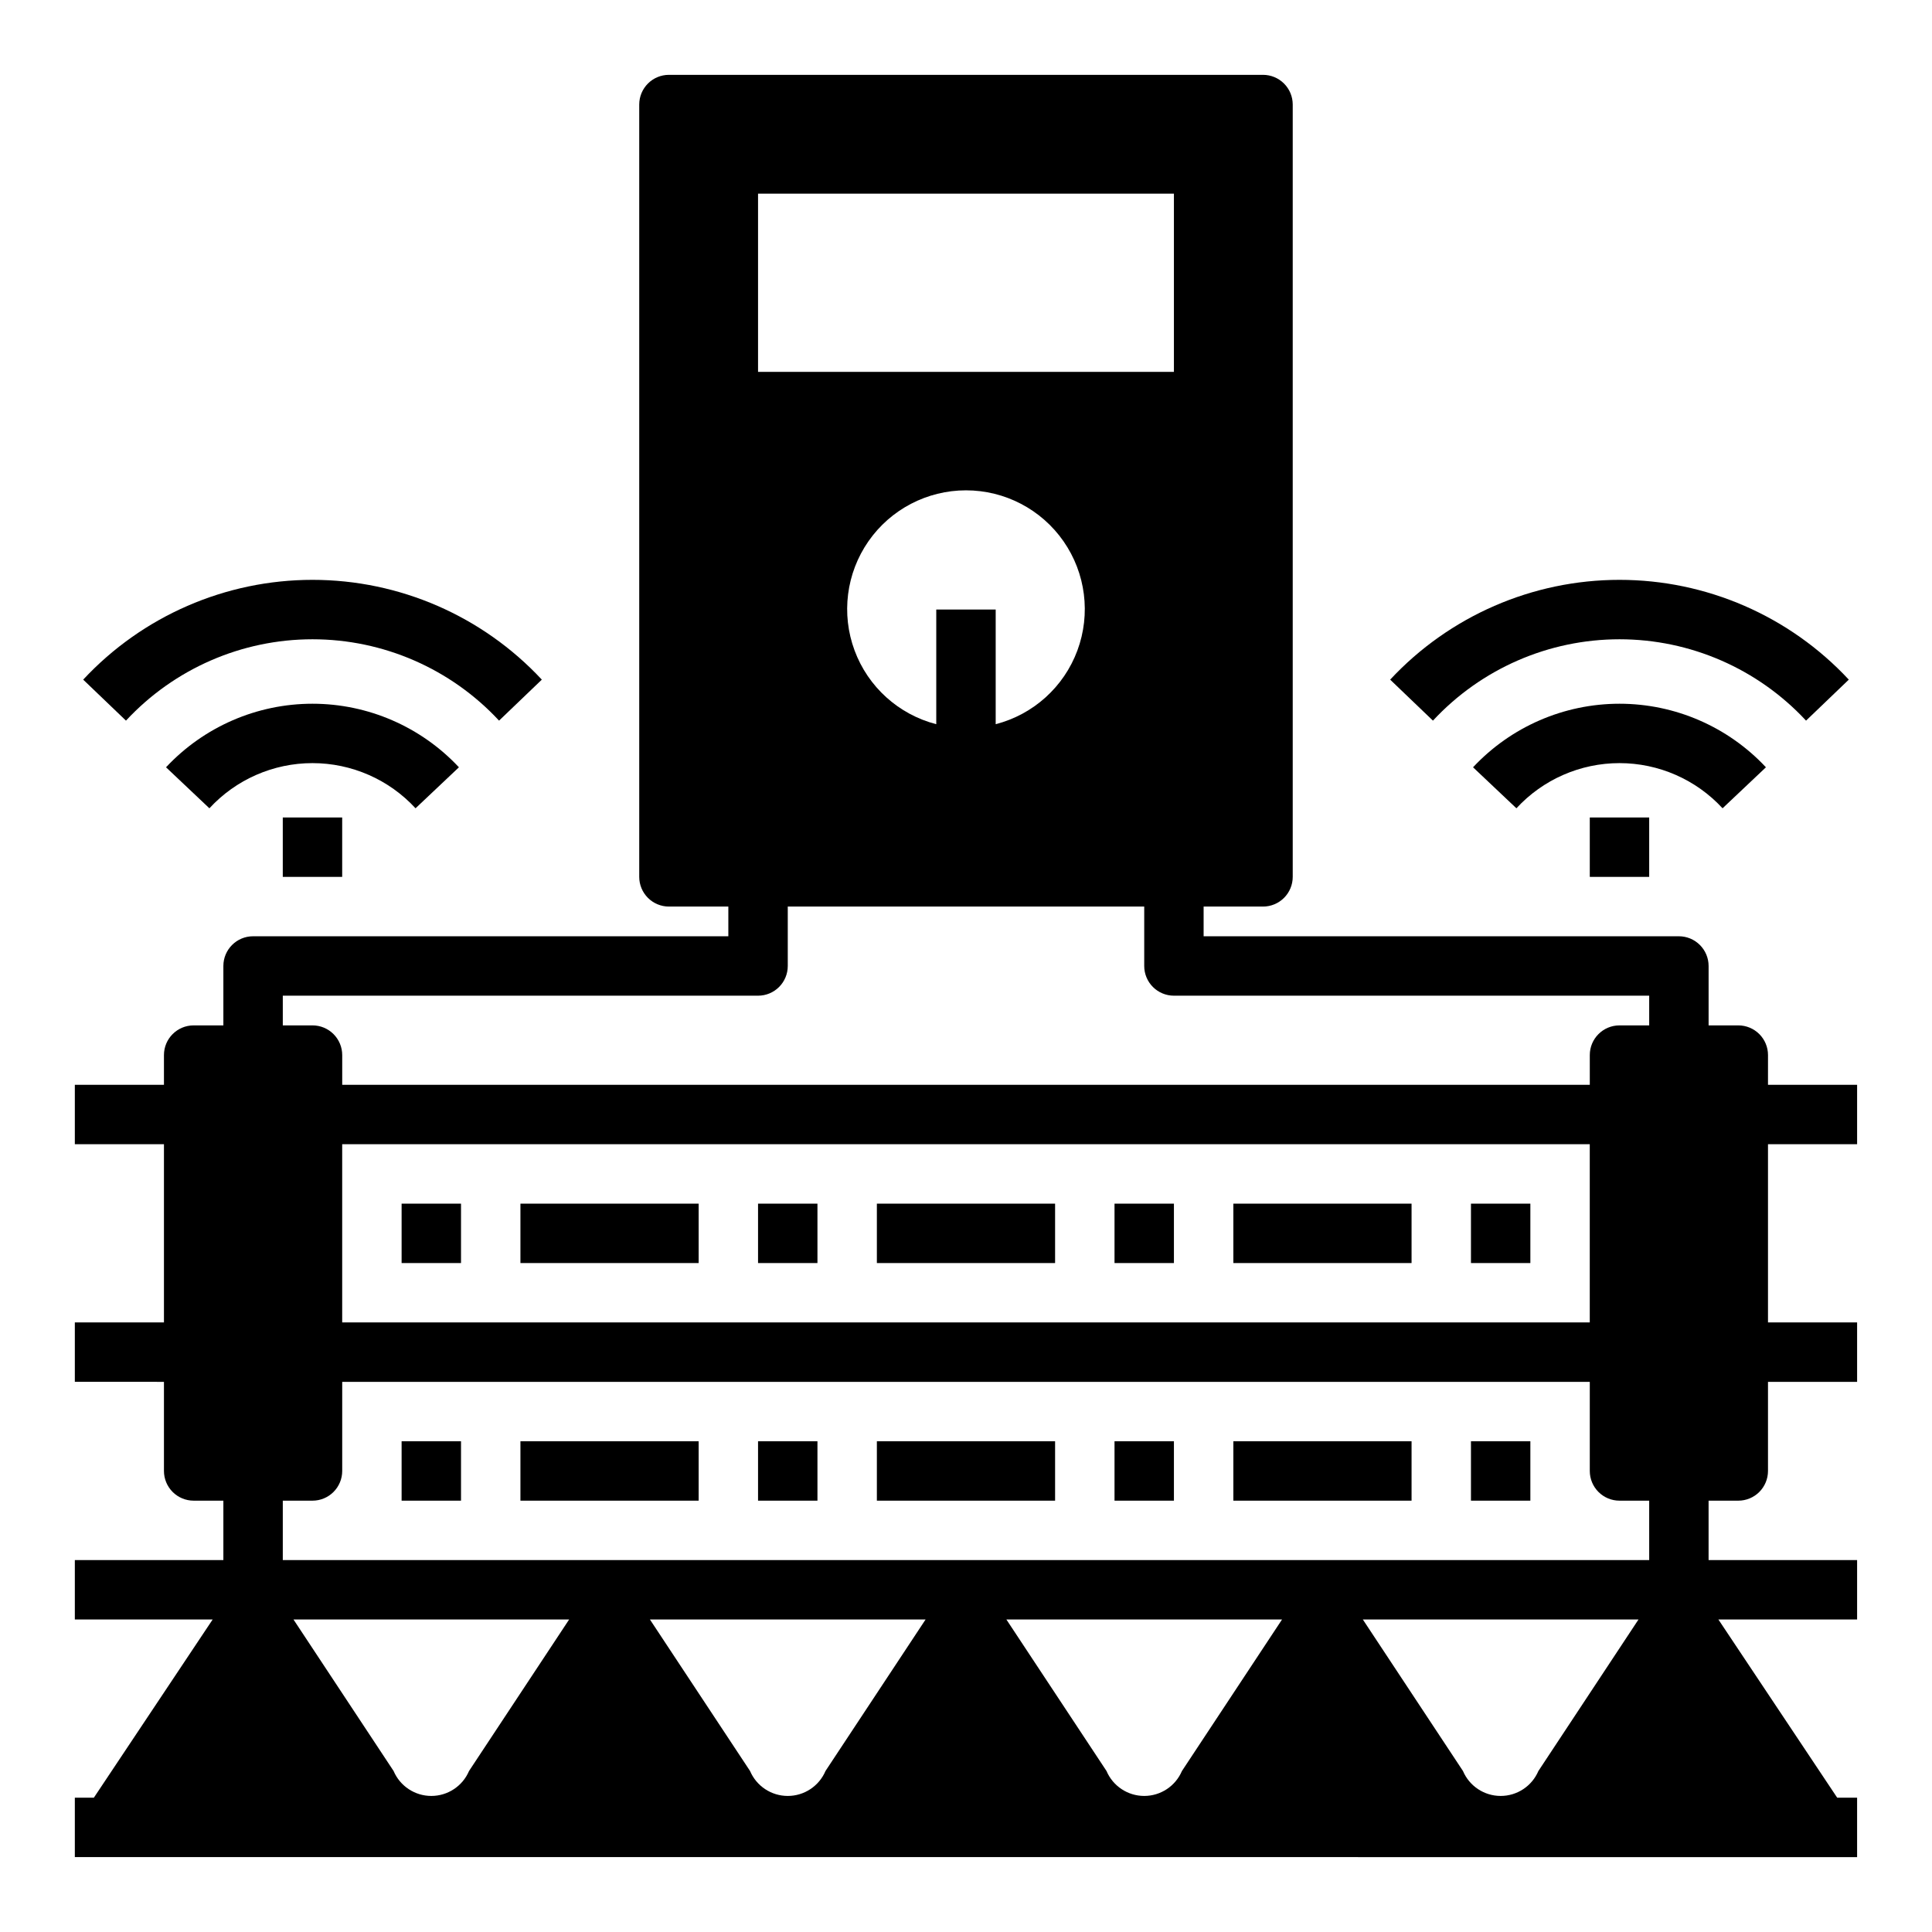 <?xml version="1.0" encoding="UTF-8"?>
<!-- Uploaded to: ICON Repo, www.iconrepo.com, Generator: ICON Repo Mixer Tools -->
<svg fill="#000000" width="800px" height="800px" version="1.1" viewBox="144 144 512 512" xmlns="http://www.w3.org/2000/svg">
 <g>
  <path d="m376.38 462.98h47.23v15.742h-47.23z"/>
  <path d="m281.92 462.98h47.23v15.742h-47.23z"/>
  <path d="m344.89 462.98h15.742v15.742h-15.742z"/>
  <path d="m250.43 462.98h15.742v15.742h-15.742z"/>
  <path d="m470.85 462.98h47.23v15.742h-47.23z"/>
  <path d="m439.36 462.98h15.742v15.742h-15.742z"/>
  <path d="m533.82 462.98h15.742v15.742h-15.742z"/>
  <path d="m376.38 525.95h47.23v15.742h-47.23z"/>
  <path d="m281.92 525.95h47.23v15.742h-47.23z"/>
  <path d="m344.89 525.95h15.742v15.742h-15.742z"/>
  <path d="m250.43 525.95h15.742v15.742h-15.742z"/>
  <path d="m470.85 525.95h47.23v15.742h-47.23z"/>
  <path d="m439.36 525.95h15.742v15.742h-15.742z"/>
  <path d="m533.82 525.95h15.742v15.742h-15.742z"/>
  <path d="m612.54 423.61c0-2.086-0.828-4.09-2.305-5.566-1.477-1.477-3.481-2.305-5.566-2.305h-7.871v-15.742c0-2.09-0.832-4.09-2.309-5.566-1.477-1.477-3.477-2.309-5.566-2.309h-125.95v-7.871h15.742c2.086 0 4.09-0.828 5.566-2.305 1.477-1.477 2.305-3.481 2.305-5.566v-204.67c0-2.09-0.828-4.09-2.305-5.566-1.477-1.477-3.481-2.309-5.566-2.309h-157.44c-4.348 0-7.871 3.527-7.871 7.875v204.67c0 2.086 0.828 4.09 2.305 5.566 1.477 1.477 3.481 2.305 5.566 2.305h15.742v7.871h-125.95c-4.348 0-7.871 3.527-7.871 7.875v15.742h-7.875c-4.348 0-7.871 3.523-7.871 7.871v7.871l-23.617 0.004v15.742h23.617v47.23h-23.617v15.742l23.617 0.004v23.617c0 2.086 0.832 4.09 2.305 5.566 1.477 1.477 3.481 2.305 5.566 2.305h7.875v15.742h-39.363v15.742l36.527 0.004-31.488 47.23h-5.039v15.742l472.32 0.004v-15.746h-5.273l-31.488-47.23h36.762v-15.746h-39.359v-15.742h7.871c2.086 0 4.09-0.828 5.566-2.305 1.477-1.477 2.305-3.481 2.305-5.566v-23.617h23.617v-15.746h-23.617v-47.23h23.617v-15.742h-23.617zm-267.65-228.29h110.21v47.23l-110.21 0.004zm47.23 110.21v30.391c-9.977-2.578-18.066-9.875-21.648-19.539-3.586-9.664-2.211-20.473 3.672-28.934 5.887-8.461 15.543-13.504 25.852-13.504 10.305 0 19.961 5.043 25.848 13.504 5.887 8.461 7.258 19.27 3.676 28.934-3.586 9.664-11.672 16.961-21.652 19.539v-30.387zm-123.82 307.8c-1.707 4.008-5.641 6.613-10 6.613-4.356 0-8.293-2.606-9.996-6.613l-26.527-40.148h73.051zm94.465 0c-1.707 4.008-5.641 6.613-10 6.613-4.356 0-8.293-2.606-9.996-6.613l-26.531-40.148h73.051zm94.465 0h-0.004c-1.703 4.008-5.641 6.613-9.996 6.613s-8.293-2.606-9.996-6.613l-26.531-40.148h73.051zm94.465 0h-0.004c-1.703 4.008-5.641 6.613-9.996 6.613-4.359 0-8.293-2.606-9.996-6.613l-26.531-40.148h73.051zm29.359-55.895h-362.11v-15.742h7.871c2.09 0 4.09-0.828 5.566-2.305 1.477-1.477 2.309-3.481 2.309-5.566v-23.617h330.62v23.617c0 2.086 0.828 4.09 2.305 5.566 1.477 1.477 3.477 2.305 5.566 2.305h7.871zm-346.37-62.977v-47.23h330.62v47.23zm346.37-78.719h-7.871c-4.348 0-7.871 3.523-7.871 7.871v7.871l-330.62 0.004v-7.875c0-2.086-0.832-4.09-2.309-5.566-1.477-1.477-3.477-2.305-5.566-2.305h-7.871v-7.871h125.95c2.086 0 4.09-0.828 5.566-2.305 1.477-1.477 2.305-3.481 2.305-5.566v-15.746h94.465v15.746c0 2.086 0.828 4.09 2.305 5.566 1.477 1.477 3.481 2.305 5.566 2.305h125.95z"/>
  <path d="m265.62 347.34c-10.051-10.746-24.102-16.844-38.812-16.844-14.707 0-28.762 6.098-38.809 16.844l11.492 10.863h0.004c7.031-7.629 16.938-11.969 27.312-11.969 10.379 0 20.281 4.34 27.316 11.969z"/>
  <path d="m287.59 324.11c-15.711-16.867-37.723-26.445-60.773-26.445-23.047 0-45.062 9.578-60.77 26.445l11.336 10.863c12.762-13.746 30.676-21.559 49.434-21.559 18.762 0 36.672 7.812 49.438 21.559z"/>
  <path d="m218.94 360.64h15.742v15.742h-15.742z"/>
  <path d="m611.99 347.34c-10.047-10.746-24.098-16.844-38.809-16.844-14.711 0-28.762 6.098-38.809 16.844l11.492 10.863c7.035-7.629 16.938-11.969 27.316-11.969 10.375 0 20.281 4.34 27.316 11.969z"/>
  <path d="m633.95 324.11c-15.707-16.867-37.719-26.445-60.77-26.445-23.051 0-45.062 9.578-60.773 26.445l11.336 10.863c12.766-13.746 30.676-21.559 49.438-21.559 18.758 0 36.672 7.812 49.438 21.559z"/>
  <path d="m565.31 360.64h15.742v15.742h-15.742z"/>
 </g>
</svg>